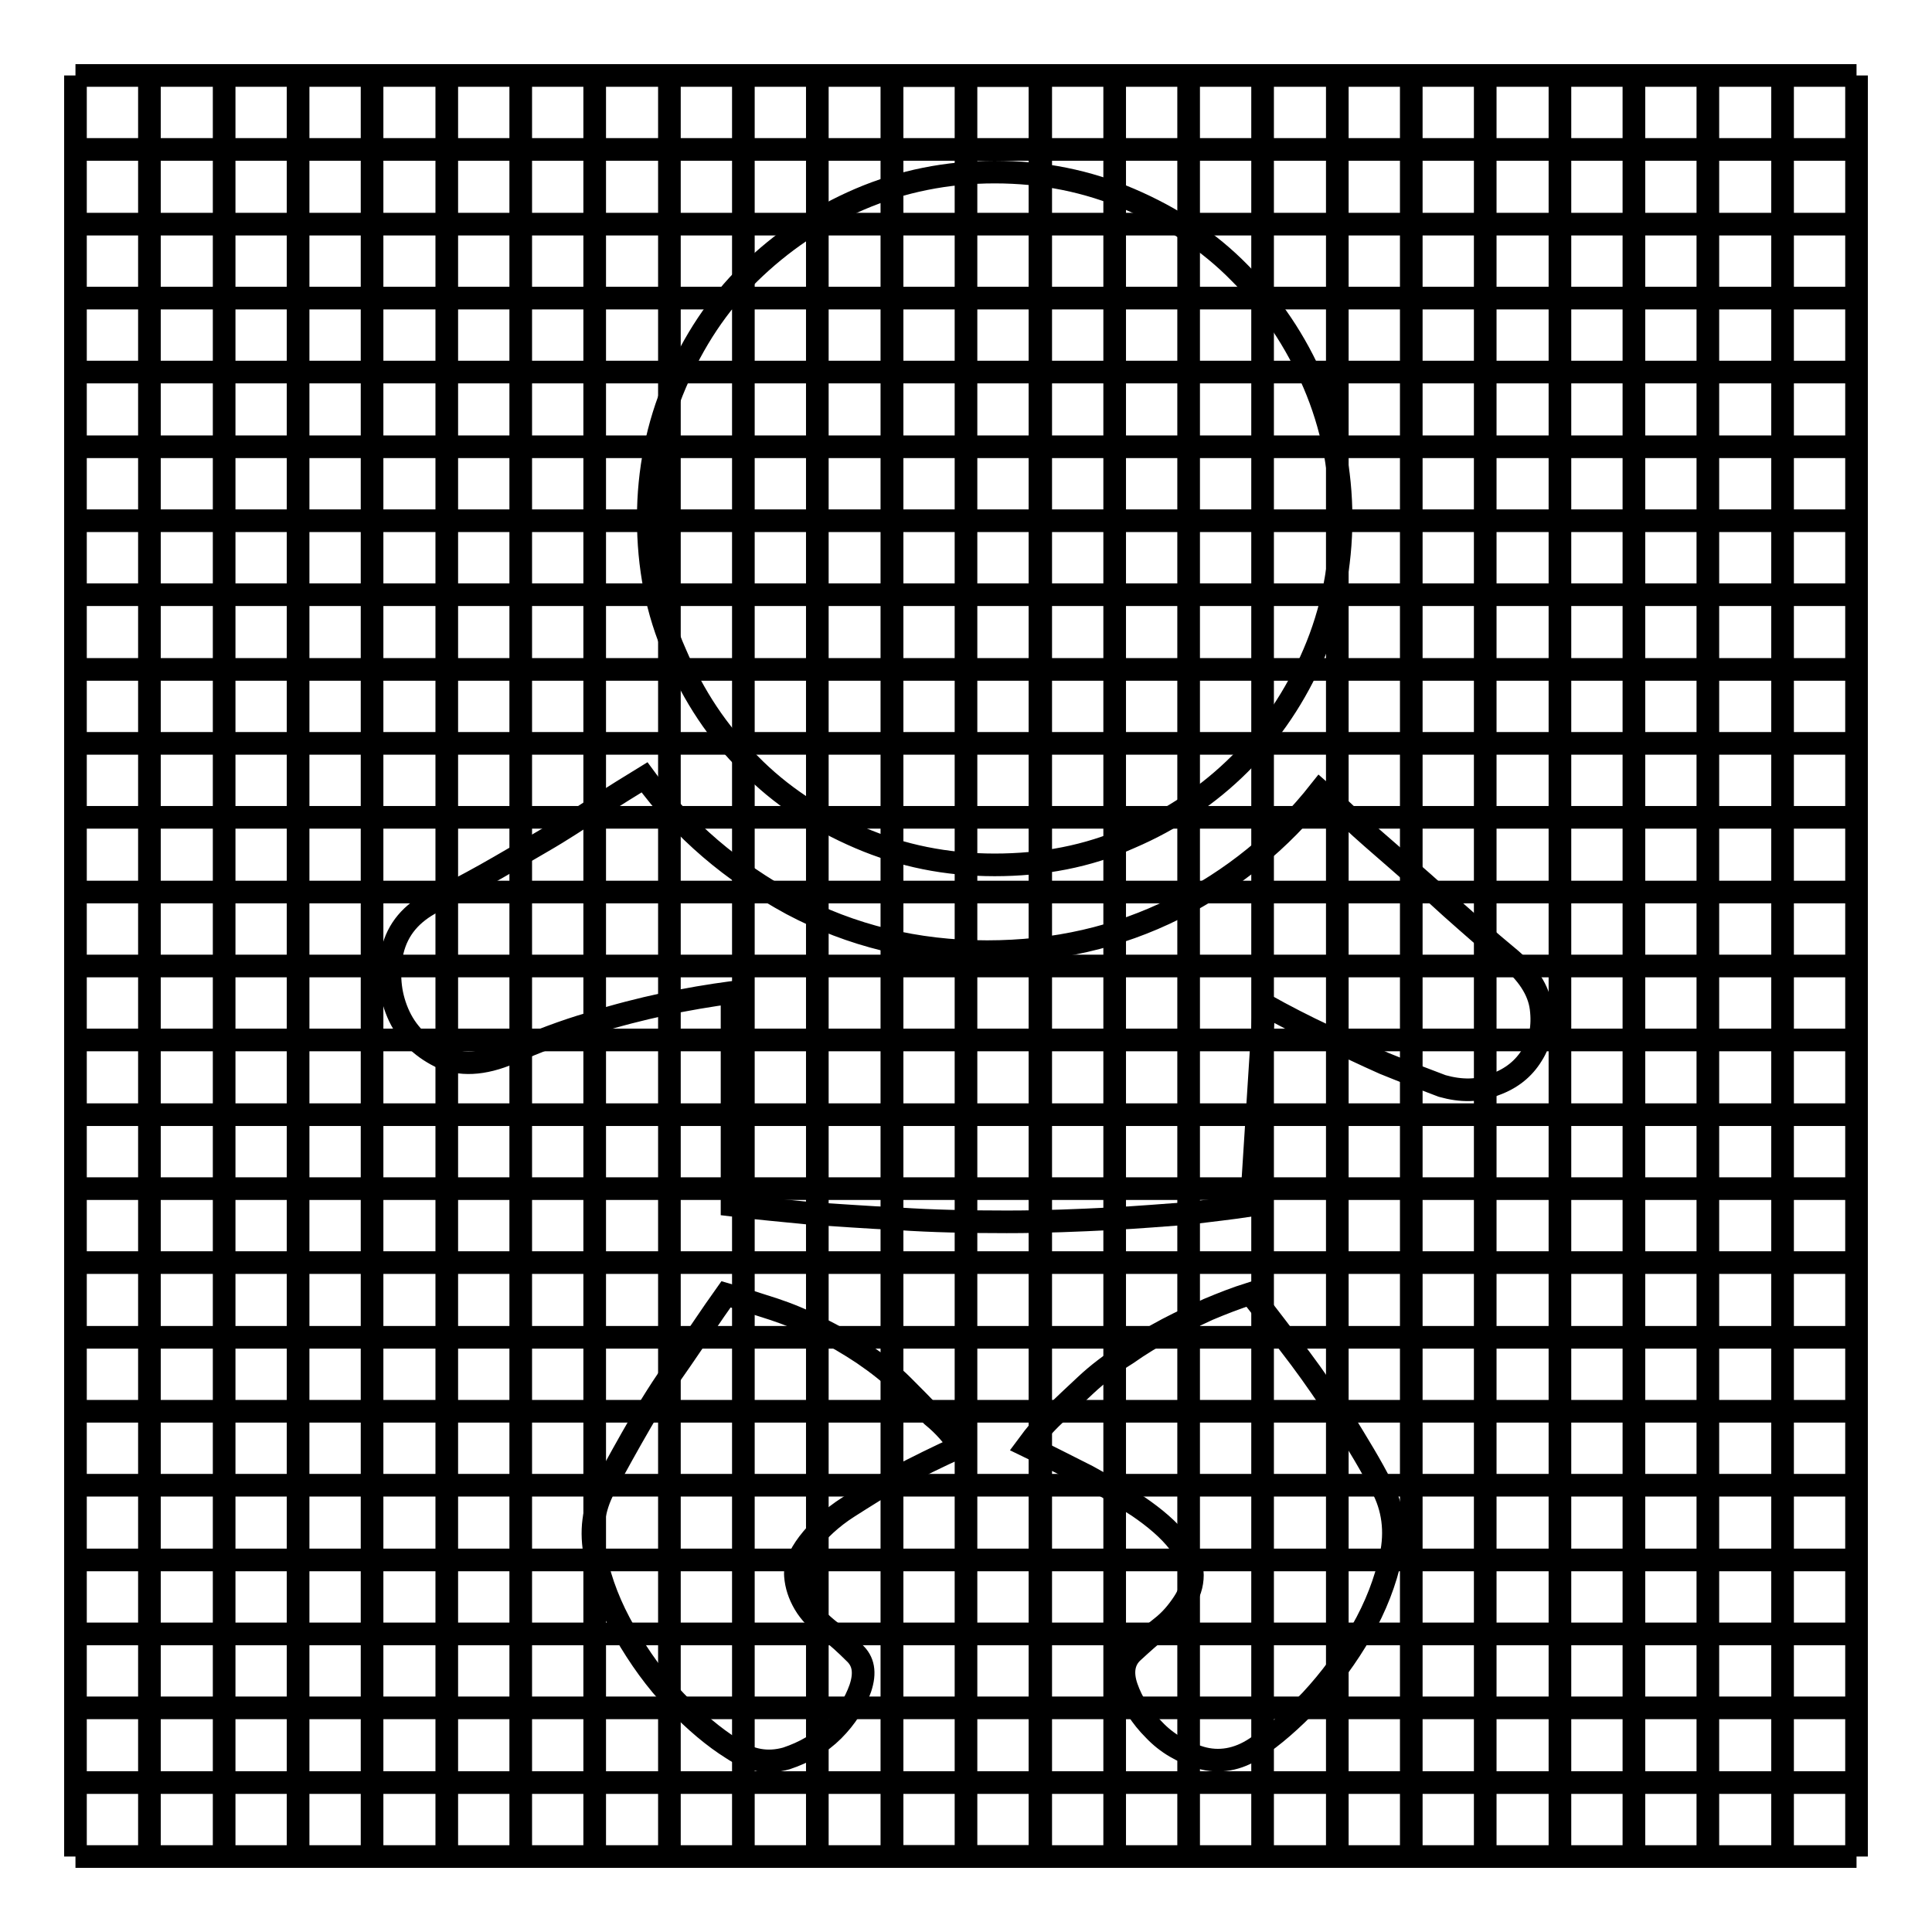 <?xml version="1.0" encoding="utf-8"?>
<!-- Svg Vector Icons : http://www.onlinewebfonts.com/icon -->
<!DOCTYPE svg PUBLIC "-//W3C//DTD SVG 1.1//EN" "http://www.w3.org/Graphics/SVG/1.1/DTD/svg11.dtd">
<svg version="1.1" xmlns="http://www.w3.org/2000/svg" xmlns:xlink="http://www.w3.org/1999/xlink" x="0px" y="0px" viewBox="0 0 256 256" enable-background="new 0 0 256 256" xml:space="preserve">
<g><g><path stroke-width="3" fill-opacity="0" stroke="#000000"  d="M10,236.2h236H10z"/><path stroke-width="3" fill-opacity="0" stroke="#000000"  d="M10,246h236H10z"/><path stroke-width="3" fill-opacity="0" stroke="#000000"  d="M10,226.3h236H10z"/><path stroke-width="3" fill-opacity="0" stroke="#000000"  d="M10,216.5h236H10z"/><path stroke-width="3" fill-opacity="0" stroke="#000000"  d="M10,206.7h236H10z"/><path stroke-width="3" fill-opacity="0" stroke="#000000"  d="M10,196.8h236H10z"/><path stroke-width="3" fill-opacity="0" stroke="#000000"  d="M10,187h236H10z"/><path stroke-width="3" fill-opacity="0" stroke="#000000"  d="M10,177.2h236H10z"/><path stroke-width="3" fill-opacity="0" stroke="#000000"  d="M10,167.3h236H10z"/><path stroke-width="3" fill-opacity="0" stroke="#000000"  d="M10,157.5h236H10z"/><path stroke-width="3" fill-opacity="0" stroke="#000000"  d="M10,147.7h236H10z"/><path stroke-width="3" fill-opacity="0" stroke="#000000"  d="M10,137.8h236H10z"/><path stroke-width="3" fill-opacity="0" stroke="#000000"  d="M10,128h236H10z"/><path stroke-width="3" fill-opacity="0" stroke="#000000"  d="M10,118.2h236H10z"/><path stroke-width="3" fill-opacity="0" stroke="#000000"  d="M10,108.3h236H10z"/><path stroke-width="3" fill-opacity="0" stroke="#000000"  d="M10,98.5h236H10z"/><path stroke-width="3" fill-opacity="0" stroke="#000000"  d="M10,88.7h236H10z"/><path stroke-width="3" fill-opacity="0" stroke="#000000"  d="M10,78.8h236H10z"/><path stroke-width="3" fill-opacity="0" stroke="#000000"  d="M10,69h236H10z"/><path stroke-width="3" fill-opacity="0" stroke="#000000"  d="M10,59.2h236H10z"/><path stroke-width="3" fill-opacity="0" stroke="#000000"  d="M10,49.3h236H10z"/><path stroke-width="3" fill-opacity="0" stroke="#000000"  d="M10,39.5h236H10z"/><path stroke-width="3" fill-opacity="0" stroke="#000000"  d="M10,29.7h236H10z"/><path stroke-width="3" fill-opacity="0" stroke="#000000"  d="M10,19.8h236H10z"/><path stroke-width="3" fill-opacity="0" stroke="#000000"  d="M10,10h236H10z"/><path stroke-width="3" fill-opacity="0" stroke="#000000"  d="M236.2,10v236V10z"/><path stroke-width="3" fill-opacity="0" stroke="#000000"  d="M246,10v236V10z"/><path stroke-width="3" fill-opacity="0" stroke="#000000"  d="M226.3,10v236V10z"/><path stroke-width="3" fill-opacity="0" stroke="#000000"  d="M216.5,10v236V10z"/><path stroke-width="3" fill-opacity="0" stroke="#000000"  d="M206.7,10v236V10z"/><path stroke-width="3" fill-opacity="0" stroke="#000000"  d="M196.8,10v236V10z"/><path stroke-width="3" fill-opacity="0" stroke="#000000"  d="M187,10v236V10z"/><path stroke-width="3" fill-opacity="0" stroke="#000000"  d="M177.2,10v236V10z"/><path stroke-width="3" fill-opacity="0" stroke="#000000"  d="M167.3,10v236V10z"/><path stroke-width="3" fill-opacity="0" stroke="#000000"  d="M157.5,10v236V10z"/><path stroke-width="3" fill-opacity="0" stroke="#000000"  d="M147.7,10v236V10z"/><path stroke-width="3" fill-opacity="0" stroke="#000000"  d="M137.8,10v236V10z"/><path stroke-width="3" fill-opacity="0" stroke="#000000"  d="M128,10v236V10z"/><path stroke-width="3" fill-opacity="0" stroke="#000000"  d="M118.2,10v236V10z"/><path stroke-width="3" fill-opacity="0" stroke="#000000"  d="M108.3,10v236V10z"/><path stroke-width="3" fill-opacity="0" stroke="#000000"  d="M98.5,10v236V10z"/><path stroke-width="3" fill-opacity="0" stroke="#000000"  d="M88.7,10v236V10z"/><path stroke-width="3" fill-opacity="0" stroke="#000000"  d="M78.8,10v236V10z"/><path stroke-width="3" fill-opacity="0" stroke="#000000"  d="M69,10v236V10z"/><path stroke-width="3" fill-opacity="0" stroke="#000000"  d="M59.2,10v236V10z"/><path stroke-width="3" fill-opacity="0" stroke="#000000"  d="M49.3,10v236V10z"/><path stroke-width="3" fill-opacity="0" stroke="#000000"  d="M39.5,10v236V10z"/><path stroke-width="3" fill-opacity="0" stroke="#000000"  d="M29.7,10v236V10z"/><path stroke-width="3" fill-opacity="0" stroke="#000000"  d="M19.8,10v236V10z"/><path stroke-width="3" fill-opacity="0" stroke="#000000"  d="M10,10v236V10z"/><path stroke-width="3" fill-opacity="0" stroke="#000000"  d="M118.2,10h19.7v236h-19.7V10z"/><path stroke-width="3" fill-opacity="0" stroke="#000000"  d="M127.2,191.7c-2.9,1.3-5.7,2.7-8.2,4c-2.2,1.2-4.4,2.6-6.6,4c-2.2,1.4-4,3.1-5.3,4.8c-1.2,1.6-1.8,3-1.7,4.3c0.1,1.3,0.5,2.5,1.2,3.7c0.7,1.2,1.8,2.3,3,3.3c1.3,1,2.5,2.1,3.6,3.2c1.2,1.1,1.5,2.6,0.8,4.7c-0.7,2-1.9,3.9-3.6,5.6c-1.7,1.7-3.8,2.9-6.2,3.7c-2.5,0.7-4.8,0.3-7.2-1.3c-2.4-1.5-4.9-3.6-7.5-6.3c-2.6-2.7-4.8-5.8-6.7-9.1c-1.9-3.3-3.2-6.6-3.9-10c-0.7-3.4-0.3-6.4,1.2-9.2c1.5-2.8,3.1-5.7,4.9-8.8c1.8-3.1,3.6-5.8,5.3-8.2c2-2.9,3.9-5.8,5.9-8.6c2.1,0.6,4.2,1.3,6.4,2c1.8,0.6,3.8,1.4,5.9,2.5c2.1,1,4.1,2.2,5.9,3.4c1.9,1.3,3.7,2.7,5.2,4.2c1.5,1.5,2.8,2.8,3.9,4C125.1,188.9,126.3,190.3,127.2,191.7L127.2,191.7z M165.7,171.4c2.2,2.8,4.4,5.7,6.6,8.6c1.8,2.4,3.7,5.2,5.7,8.2c1.9,3.1,3.7,6,5.1,8.8c1.5,2.8,1.9,5.9,1.2,9.2c-0.7,3.3-2,6.7-3.9,10c-1.9,3.3-4.1,6.3-6.7,9.1c-2.6,2.7-5,4.8-7.3,6.3c-2.4,1.6-4.9,2-7.3,1.3c-2.4-0.7-4.5-1.9-6.2-3.7c-1.7-1.7-2.9-3.6-3.6-5.6c-0.7-2-0.4-3.6,0.8-4.7s2.4-2.2,3.7-3.2s2.2-2.1,3-3.3c0.8-1.2,1.2-2.4,1.2-3.7c0-1.3-0.6-2.7-1.8-4.3c-1.3-1.7-3.2-3.3-5.4-4.8c-2.3-1.5-4.5-2.8-6.7-4c-2.6-1.3-5.3-2.7-8-4c1.1-1.5,2.3-2.9,3.7-4.2c1.2-1.2,2.6-2.5,4.1-3.9c1.5-1.4,3.3-2.8,5.4-4.1c1.7-1.2,3.5-2.3,5.4-3.3c1.9-1,3.7-1.8,5.4-2.6C162,172.7,163.8,172,165.7,171.4L165.7,171.4z M199.7,126.7c2.7,2.2,4.2,4.5,4.5,6.9c0.3,2.4-0.1,4.5-1.2,6.2c-1.1,1.8-2.7,3.1-4.9,3.9c-2.2,0.9-4.5,0.9-7,0.2c-2.4-0.9-5-1.9-7.7-3c-2.7-1.2-5.2-2.4-7.7-3.6c-2.8-1.3-5.5-2.7-8.2-4.2l-1.7,26.6c-2.6,0.4-5.4,0.7-8.6,1.1c-2.8,0.2-6.2,0.5-10.2,0.7c-4,0.2-8.5,0.4-13.6,0.4c-5.1,0-9.9-0.1-14.3-0.4c-4.4-0.2-8.2-0.5-11.5-0.7c-3.9-0.4-7.5-0.7-10.6-1.1v-28.2c-2.9,0.4-6,0.9-9.2,1.6c-2.8,0.6-6,1.4-9.5,2.5c-3.5,1-7.1,2.4-10.6,3.9c-3.7,1.6-6.8,1.7-9.4,0.5c-2.6-1.3-4.5-3.2-5.6-5.8c-1.1-2.6-1.3-5.3-0.7-8.2c0.7-2.9,2.5-5,5.4-6.5c2.1-1,4.4-2.2,6.9-3.6c2.5-1.4,5-2.9,7.6-4.4c2.6-1.5,5-3.1,7.3-4.6c2.3-1.5,4.4-2.8,6.2-3.9c5.1,7,11.6,12.5,19.5,16.8c7.9,4.2,16.5,6.3,25.9,6.3c9,0,17.3-1.9,24.9-5.7c7.6-3.8,14-9,19.2-15.6c0.8,0.7,2.2,1.9,4,3.6c1.8,1.7,3.9,3.5,6.2,5.5c2.3,2,4.7,4.1,7.2,6.4C195,122.7,197.4,124.8,199.7,126.7L199.7,126.7z M131.8,114.6c-6.4,0-12.3-1.2-17.9-3.6c-5.6-2.4-10.5-5.6-14.6-9.8c-4.2-4.1-7.4-9-9.8-14.6C87,81,85.9,75,85.9,68.7s1.2-12.3,3.6-17.9c2.4-5.6,5.6-10.5,9.8-14.6c4.2-4.1,9-7.4,14.6-9.8c5.6-2.4,11.6-3.6,17.9-3.6c6.4,0,12.3,1.2,17.9,3.6c5.6,2.4,10.5,5.6,14.6,9.8c4.1,4.1,7.4,9,9.8,14.6c2.4,5.6,3.6,11.6,3.6,17.9s-1.2,12.3-3.6,17.9c-2.4,5.6-5.7,10.5-9.8,14.6c-4.1,4.1-9,7.4-14.6,9.8C144.1,113.5,138.1,114.6,131.8,114.6L131.8,114.6z"/></g></g>
</svg>